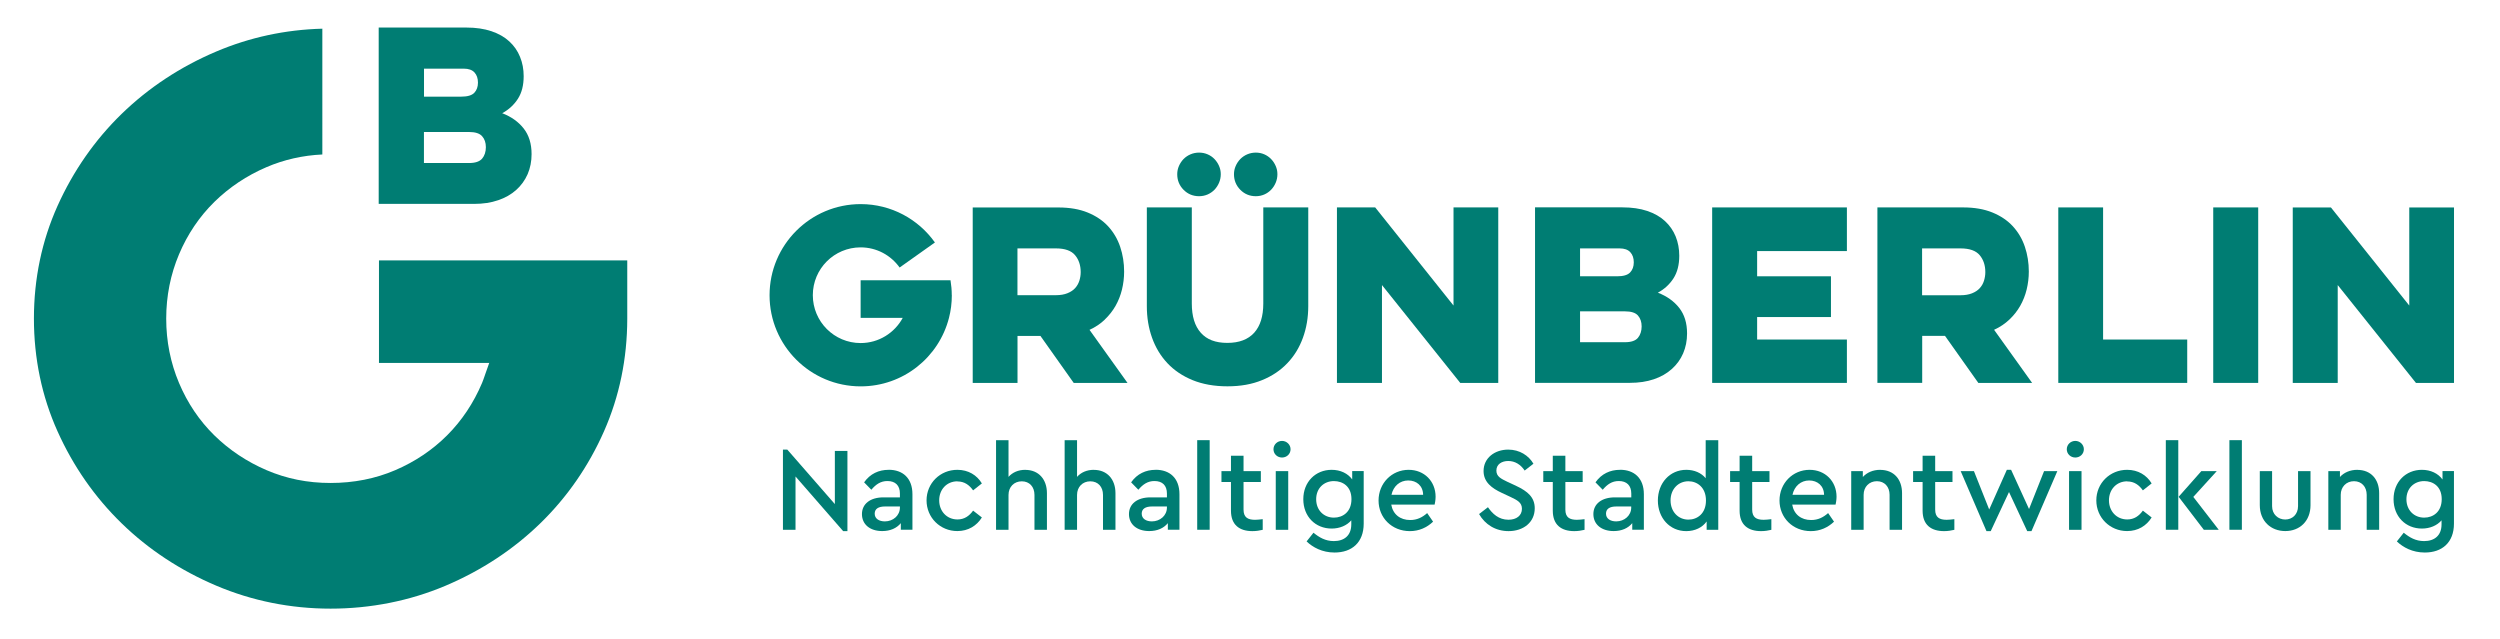 <?xml version="1.0" encoding="UTF-8"?>
<svg id="Ebene_1" xmlns="http://www.w3.org/2000/svg" version="1.1" viewBox="0 0 439.21 112.26">
  <!-- Generator: Adobe Illustrator 29.8.2, SVG Export Plug-In . SVG Version: 2.1.1 Build 3)  -->
  <defs>
    <style>
      .st0 {
        fill: #007d73;
      }

      .st1 {
        fill: none;
      }
    </style>
  </defs>
  <g>
    <path class="st0" d="M87.51,35.18c1.24-.42,2.3-1.02,3.18-1.81.87-.78,1.54-1.71,2.01-2.78.46-1.07.69-2.24.69-3.51,0-1.83-.46-3.33-1.39-4.51-.93-1.18-2.18-2.07-3.77-2.68,1.16-.63,2.08-1.48,2.76-2.54.68-1.06,1.01-2.38,1.01-3.97,0-1.22-.21-2.35-.64-3.39-.42-1.05-1.05-1.95-1.89-2.72-.83-.77-1.88-1.36-3.14-1.79-1.26-.42-2.72-.64-4.39-.64h-15.41v30.98h16.76c1.56,0,2.97-.21,4.21-.64h0ZM74.48,12.06h6.99c.85,0,1.48.22,1.89.67.41.45.61,1.05.61,1.79s-.22,1.34-.65,1.79c-.44.45-1.2.67-2.28.67h-6.55s0-4.92,0-4.92ZM74.48,28.63v-5.44h7.94c1.09,0,1.85.25,2.28.74.44.49.66,1.13.66,1.93s-.22,1.49-.66,2.01c-.44.51-1.2.77-2.28.77h-7.94Z"/>
    <path class="st0" d="M66.56,63.76h19.39l-.68,1.92c-.04.13-.09.25-.13.38-.14.4-.28.81-.45,1.22-1.49,3.52-3.55,6.61-6.13,9.19-2.58,2.58-5.64,4.64-9.12,6.13-3.49,1.5-7.31,2.25-11.37,2.25s-7.76-.76-11.24-2.25c-3.47-1.49-6.56-3.55-9.18-6.12-2.63-2.58-4.71-5.67-6.2-9.2-1.49-3.53-2.25-7.33-2.25-11.3s.76-7.77,2.25-11.3c1.49-3.53,3.58-6.62,6.2-9.2,2.62-2.57,5.7-4.63,9.18-6.12,3.06-1.31,6.35-2.06,9.8-2.22V5.04c-6.5.17-12.76,1.52-18.63,4.01-6.32,2.68-11.91,6.37-16.63,10.96-4.72,4.59-8.51,10.04-11.27,16.18-2.75,6.12-4.14,12.78-4.14,19.78s1.39,13.66,4.14,19.79c2.76,6.15,6.55,11.59,11.27,16.18,4.72,4.6,10.32,8.28,16.64,10.96,6.3,2.67,13.06,4.03,20.07,4.03s13.9-1.36,20.2-4.03c6.32-2.68,11.91-6.36,16.64-10.96,4.72-4.59,8.49-10.04,11.2-16.18,2.7-6.11,4.07-12.75,4.08-19.74v-10.27s-43.62,0-43.62,0v18h0Z"/>
    <rect class="st0" x="388.83" y="36.44" width="7.9" height="30.83"/>
    <polygon class="st0" points="410.7 50.08 424.45 67.28 431.13 67.28 431.13 36.45 423.27 36.45 423.27 53.68 409.51 36.45 402.8 36.45 402.8 67.28 410.7 67.28 410.7 50.08"/>
    <polygon class="st0" points="263.22 36.44 255.36 36.44 255.36 53.68 241.6 36.44 234.88 36.44 234.88 67.27 242.79 67.27 242.79 50.08 256.54 67.27 263.22 67.27 263.22 36.44"/>
    <path class="st0" d="M194.08,56.15c.76-.72,1.4-1.53,1.9-2.41.5-.88.88-1.84,1.13-2.86.25-1.03.38-2.08.38-3.16,0-1.53-.23-2.98-.69-4.35-.46-1.37-1.17-2.57-2.11-3.6-.95-1.03-2.15-1.84-3.6-2.43-1.45-.59-3.16-.89-5.14-.89h-15.06v30.83h7.87v-8.26h4.03l5.85,8.26h9.45l-6.68-9.33c1.03-.47,1.92-1.07,2.69-1.8h0ZM189.62,49.33c-.16.5-.41.93-.75,1.3-.34.37-.79.67-1.35.89-.55.22-1.22.34-2.01.34h-6.76v-8.22h6.76c1.58,0,2.7.4,3.36,1.19.66.79.99,1.78.99,2.97,0,.53-.08,1.04-.24,1.54h0Z"/>
    <polygon class="st0" points="300.8 67.27 324.47 67.27 324.47 59.65 308.7 59.65 308.7 55.7 321.67 55.7 321.67 48.54 308.7 48.54 308.7 44.11 324.47 44.11 324.47 36.44 300.8 36.44 300.8 67.27"/>
    <path class="st0" d="M210.66,34.47c.53,0,1.02-.1,1.49-.3.46-.2.86-.48,1.21-.83.34-.36.61-.77.81-1.24.2-.47.3-.97.3-1.5s-.1-.98-.3-1.44c-.2-.46-.47-.87-.81-1.22-.34-.36-.75-.63-1.21-.83-.46-.2-.96-.3-1.49-.3s-1.03.1-1.5.3c-.47.2-.88.48-1.23.83-.34.36-.61.76-.81,1.22-.2.46-.3.94-.3,1.44,0,1.08.37,1.99,1.11,2.74.74.75,1.65,1.13,2.73,1.13h0Z"/>
    <path class="st0" d="M295.7,62.08c.46-1.07.69-2.23.69-3.5,0-1.82-.46-3.32-1.38-4.49s-2.17-2.06-3.75-2.67c1.16-.63,2.07-1.47,2.75-2.53.67-1.05,1.01-2.37,1.01-3.96,0-1.21-.21-2.34-.63-3.38-.42-1.04-1.05-1.94-1.88-2.71s-1.87-1.36-3.12-1.78c-1.25-.42-2.71-.63-4.37-.63h-15.34v30.83h16.68c1.55,0,2.95-.21,4.19-.63,1.24-.42,2.29-1.02,3.16-1.8.87-.78,1.54-1.7,2-2.77h0ZM277.58,43.64h6.96c.84,0,1.47.22,1.88.67.41.45.61,1.04.61,1.78s-.22,1.33-.65,1.78-1.19.67-2.27.67h-6.52v-4.9h0ZM287.76,59.35c-.43.51-1.19.77-2.27.77h-7.9v-5.42h7.9c1.08,0,1.84.24,2.27.73.43.49.65,1.13.65,1.92s-.22,1.48-.65,2h0Z"/>
    <polygon class="st0" points="384.26 59.65 369.48 59.65 369.48 36.44 361.61 36.44 361.61 67.27 384.26 67.27 384.26 59.65"/>
    <path class="st0" d="M337.68,59.01h4.03l5.85,8.26h9.45l-6.68-9.33c1.03-.47,1.92-1.07,2.69-1.8s1.4-1.53,1.9-2.41c.5-.88.88-1.84,1.13-2.86.25-1.03.38-2.08.38-3.16,0-1.53-.23-2.98-.69-4.35-.46-1.37-1.17-2.57-2.11-3.6-.95-1.03-2.15-1.84-3.6-2.43-1.45-.59-3.16-.89-5.14-.89h-15.06v30.83h7.87v-8.26h0ZM337.68,43.64h6.76c1.58,0,2.7.4,3.36,1.19.66.79.99,1.78.99,2.97,0,.53-.08,1.04-.24,1.54-.16.5-.41.93-.75,1.3-.34.37-.79.67-1.35.89-.55.22-1.22.34-2.01.34h-6.76v-8.22h0Z"/>
    <path class="st0" d="M229.8,36.44h-7.86v16.88c0,2.24-.53,3.95-1.6,5.14-1.07,1.18-2.64,1.78-4.72,1.78s-3.61-.59-4.66-1.78c-1.06-1.19-1.58-2.9-1.58-5.14v-16.88h-7.9v17.35c0,1.98.3,3.82.91,5.53.61,1.71,1.5,3.2,2.69,4.47,1.19,1.27,2.66,2.26,4.43,2.99,1.77.72,3.81,1.09,6.13,1.09s4.32-.36,6.09-1.09c1.77-.72,3.25-1.72,4.45-2.99,1.2-1.26,2.11-2.75,2.73-4.47.62-1.71.93-3.56.93-5.53v-17.35h0Z"/>
    <path class="st0" d="M220.63,34.47c.53,0,1.02-.1,1.48-.3.46-.2.86-.48,1.2-.83s.61-.77.81-1.24c.2-.47.3-.97.3-1.5s-.1-.98-.3-1.44c-.2-.46-.47-.87-.81-1.22s-.74-.63-1.2-.83c-.46-.2-.96-.3-1.48-.3s-1.03.1-1.5.3c-.47.2-.88.48-1.23.83-.34.36-.61.76-.81,1.22-.2.46-.3.94-.3,1.44,0,1.08.37,1.99,1.11,2.74.74.75,1.65,1.13,2.73,1.13h0Z"/>
    <path class="st0" d="M167.21,51.86c0-.89-.08-1.77-.22-2.62h-15.79v6.6h7.4c-1.42,2.63-4.2,4.43-7.4,4.43-4.64,0-8.4-3.76-8.4-8.41s3.76-8.4,8.4-8.4c2.83,0,5.32,1.4,6.85,3.54l6.2-4.4c-2.9-4.08-7.66-6.74-13.04-6.74-8.84,0-16.01,7.17-16.01,16.01s7.17,16.01,16.01,16.01c7.47,0,13.74-5.11,15.51-12.03.33-1.27.5-2.61.5-3.98h0Z"/>
    <polygon class="st0" points="146.67 88.56 138.32 78.99 137.55 78.99 137.55 93.08 139.76 93.08 139.76 83.71 148.13 93.31 148.88 93.31 148.88 79.22 146.67 79.22 146.67 88.56"/>
    <path class="st0" d="M156.12,82.54c-1.73,0-3.25.69-4.31,2.2l1.27,1.3c.81-.96,1.65-1.53,2.83-1.53,1.39,0,2.19.78,2.19,2.2v.67h-2.9c-2.29,0-3.77,1.13-3.77,2.94s1.41,2.98,3.56,2.98c1.41,0,2.54-.5,3.27-1.39v1.15h2.04v-6.23c0-2.86-1.73-4.3-4.18-4.3h0ZM158.1,89.17c0,1.41-1.21,2.43-2.64,2.43-1,0-1.79-.46-1.79-1.36,0-.84.65-1.26,1.81-1.26h2.62v.19Z"/>
    <path class="st0" d="M168.21,84.58c1.23,0,2.08.63,2.75,1.57l1.54-1.22c-.87-1.45-2.37-2.39-4.31-2.39-3.02,0-5.41,2.35-5.41,5.37s2.39,5.39,5.41,5.39c1.92,0,3.41-.94,4.31-2.39l-1.54-1.2c-.69.95-1.54,1.55-2.75,1.55-1.87,0-3.21-1.45-3.21-3.36s1.33-3.34,3.21-3.34h0Z"/>
    <path class="st0" d="M180.14,82.54c-1.25,0-2.27.46-2.96,1.24v-6.44h-2.19v15.74h2.19v-6.13c0-1.41.98-2.39,2.33-2.39s2.23.96,2.23,2.39v6.13h2.19v-6.44c0-2.41-1.44-4.09-3.79-4.09h0Z"/>
    <path class="st0" d="M192.18,82.54c-1.25,0-2.27.46-2.96,1.24v-6.44h-2.18v15.74h2.18v-6.13c0-1.41.98-2.39,2.33-2.39s2.23.96,2.23,2.39v6.13h2.19v-6.44c0-2.41-1.44-4.09-3.79-4.09Z"/>
    <path class="st0" d="M203.03,82.54c-1.73,0-3.25.69-4.31,2.2l1.27,1.3c.81-.96,1.65-1.53,2.83-1.53,1.4,0,2.19.78,2.19,2.2v.67h-2.9c-2.29,0-3.77,1.13-3.77,2.94s1.41,2.98,3.56,2.98c1.42,0,2.54-.5,3.27-1.39v1.15h2.04v-6.23c0-2.86-1.73-4.3-4.18-4.3h0ZM205.01,89.17c0,1.41-1.21,2.43-2.64,2.43-1,0-1.79-.46-1.79-1.36,0-.84.65-1.26,1.81-1.26h2.62v.19h0Z"/>
    <rect class="st0" x="210.33" y="77.33" width="2.19" height="15.74"/>
    <path class="st0" d="M218.47,89.53v-4.85h3.04v-1.91h-3.04v-2.71h-2.21v2.71h-1.67v1.91h1.67v5.04c0,2.5,1.5,3.59,3.77,3.59.69,0,1.25-.1,1.81-.23v-1.87c-.54.06-.98.11-1.35.11-1.27,0-2.02-.42-2.02-1.79h0Z"/>
    <rect class="st0" x="224.13" y="82.77" width="2.19" height="10.31"/>
    <path class="st0" d="M225.23,77.46c-.83,0-1.5.65-1.5,1.47s.67,1.45,1.5,1.45,1.5-.63,1.5-1.45-.69-1.47-1.5-1.47Z"/>
    <path class="st0" d="M237.57,84.24c-.77-1.07-2.08-1.7-3.62-1.7-2.83,0-4.98,2.12-4.98,5.16s2.12,5.16,4.98,5.16c1.39,0,2.66-.52,3.45-1.45v.71c0,1.97-1.25,2.94-3.06,2.94-1.5,0-2.58-.65-3.58-1.47l-1.21,1.53c1.08,1.03,2.73,1.95,4.91,1.95,3.04,0,5.12-1.76,5.12-5.08v-9.23h-2.02s0,1.47,0,1.47ZM234.35,90.94c-1.75,0-3.12-1.28-3.12-3.23s1.37-3.19,3.12-3.19c1.54,0,3.08.92,3.08,3.17s-1.52,3.25-3.08,3.25h0Z"/>
    <path class="st0" d="M247.48,82.54c-2.98,0-5.29,2.37-5.29,5.39s2.33,5.38,5.5,5.38c1.62,0,3-.63,4.08-1.66l-1.04-1.51c-.85.76-1.79,1.22-2.98,1.22-1.77,0-3.04-1.01-3.33-2.71h7.62c.06-.27.17-.82.17-1.39,0-2.71-2-4.72-4.73-4.72h0ZM244.46,86.93c.33-1.53,1.48-2.52,2.94-2.52s2.6.92,2.62,2.52h-5.56Z"/>
    <path class="st0" d="M266.35,85.35l-1.54-.71c-1.12-.55-1.92-.92-1.92-1.97,0-1.13.98-1.68,2.08-1.68,1.18,0,2.18.61,2.89,1.68l1.54-1.2c-.83-1.43-2.42-2.48-4.43-2.48-2.37,0-4.33,1.47-4.33,3.76,0,1.95,1.44,3.02,3.2,3.84l1.52.71c1.21.57,2.02.99,2.02,2.08,0,1.2-.96,1.93-2.37,1.93-1.71,0-2.81-1.05-3.6-2.2l-1.56,1.2c1.04,1.83,2.89,3,5.18,3,2.62,0,4.6-1.55,4.6-4.01,0-1.91-1.21-2.98-3.29-3.95h0Z"/>
    <path class="st0" d="M275.01,89.53v-4.85h3.04v-1.91h-3.04v-2.71h-2.21v2.71h-1.67v1.91h1.67v5.04c0,2.5,1.5,3.59,3.77,3.59.69,0,1.25-.1,1.81-.23v-1.87c-.54.06-.98.11-1.35.11-1.27,0-2.02-.42-2.02-1.79h0Z"/>
    <path class="st0" d="M284.61,82.54c-1.73,0-3.25.69-4.31,2.2l1.27,1.3c.81-.96,1.64-1.53,2.83-1.53,1.39,0,2.19.78,2.19,2.2v.67h-2.89c-2.29,0-3.77,1.13-3.77,2.94s1.42,2.98,3.56,2.98c1.42,0,2.54-.5,3.27-1.39v1.15h2.04v-6.23c0-2.86-1.73-4.3-4.18-4.3h0ZM286.58,89.17c0,1.41-1.21,2.43-2.64,2.43-1,0-1.79-.46-1.79-1.36,0-.84.64-1.26,1.81-1.26h2.62v.19h0Z"/>
    <path class="st0" d="M299.67,84.03c-.77-.95-2-1.49-3.42-1.49-2.89,0-4.99,2.33-4.99,5.39s2.08,5.38,4.99,5.38c1.52,0,2.83-.63,3.58-1.7v1.47h2.04v-15.74h-2.21s0,6.7,0,6.7ZM296.63,91.29c-1.79,0-3.14-1.39-3.14-3.38s1.37-3.36,3.14-3.36c1.52,0,3.08,1.05,3.08,3.38s-1.56,3.36-3.08,3.36Z"/>
    <path class="st0" d="M307.83,89.53v-4.85h3.04v-1.91h-3.04v-2.71h-2.21v2.71h-1.67v1.91h1.67v5.04c0,2.5,1.5,3.59,3.77,3.59.69,0,1.25-.1,1.81-.23v-1.87c-.54.06-.98.11-1.35.11-1.27,0-2.02-.42-2.02-1.79h0Z"/>
    <path class="st0" d="M317.92,82.54c-2.98,0-5.29,2.37-5.29,5.39s2.33,5.38,5.5,5.38c1.62,0,3-.63,4.08-1.66l-1.04-1.51c-.85.76-1.79,1.22-2.98,1.22-1.77,0-3.04-1.01-3.33-2.71h7.62c.06-.27.17-.82.17-1.39,0-2.71-2-4.72-4.73-4.72ZM314.91,86.93c.33-1.53,1.48-2.52,2.93-2.52s2.6.92,2.62,2.52h-5.56Z"/>
    <path class="st0" d="M330.33,82.54c-1.29,0-2.35.48-3.06,1.26v-1.03h-2.04v10.31h2.18v-6.15c0-1.4.98-2.39,2.33-2.39s2.23.99,2.23,2.39v6.15h2.19v-6.44c0-2.41-1.42-4.09-3.83-4.09h0Z"/>
    <path class="st0" d="M339.98,89.53v-4.85h3.04v-1.91h-3.04v-2.71h-2.21v2.71h-1.67v1.91h1.67v5.04c0,2.5,1.5,3.59,3.77,3.59.69,0,1.25-.1,1.81-.23v-1.87c-.54.06-.98.11-1.35.11-1.27,0-2.02-.42-2.02-1.79h0Z"/>
    <polygon class="st0" points="356.47 89.43 353.32 82.54 352.57 82.54 349.47 89.51 346.79 82.77 344.46 82.77 348.99 93.31 349.74 93.31 352.95 86.44 356.15 93.31 356.9 93.31 361.44 82.77 359.11 82.77 356.47 89.43"/>
    <rect class="st0" x="363.5" y="82.77" width="2.19" height="10.31"/>
    <path class="st0" d="M364.6,77.46c-.83,0-1.5.65-1.5,1.47s.67,1.45,1.5,1.45,1.5-.63,1.5-1.45-.69-1.47-1.5-1.47Z"/>
    <path class="st0" d="M373.72,84.58c1.23,0,2.08.63,2.75,1.57l1.54-1.22c-.87-1.45-2.37-2.39-4.31-2.39-3.02,0-5.41,2.35-5.41,5.37s2.39,5.39,5.41,5.39c1.92,0,3.41-.94,4.31-2.39l-1.54-1.2c-.69.95-1.54,1.55-2.75,1.55-1.87,0-3.21-1.45-3.21-3.36s1.33-3.34,3.21-3.34h0Z"/>
    <polygon class="st0" points="389.45 82.77 386.74 82.77 382.75 87.28 387.18 93.08 389.8 93.08 385.33 87.3 389.45 82.77"/>
    <rect class="st0" x="380.5" y="77.33" width="2.19" height="15.74"/>
    <rect class="st0" x="391.67" y="77.33" width="2.19" height="15.74"/>
    <path class="st0" d="M403.73,88.92c0,1.45-1,2.35-2.25,2.35s-2.31-.9-2.31-2.35v-6.15h-2.16v5.98c0,2.79,1.94,4.55,4.48,4.55s4.43-1.76,4.43-4.55v-5.98h-2.19v6.15h0Z"/>
    <path class="st0" d="M414.15,82.54c-1.29,0-2.35.48-3.06,1.26v-1.03h-2.04v10.31h2.18v-6.15c0-1.4.98-2.39,2.33-2.39s2.23.99,2.23,2.39v6.15h2.19v-6.44c0-2.41-1.42-4.09-3.83-4.09h0Z"/>
    <path class="st0" d="M429.11,82.77v1.47c-.77-1.07-2.08-1.7-3.62-1.7-2.83,0-4.98,2.12-4.98,5.16s2.12,5.16,4.98,5.16c1.39,0,2.66-.52,3.45-1.45v.71c0,1.97-1.25,2.94-3.06,2.94-1.5,0-2.58-.65-3.58-1.47l-1.21,1.53c1.08,1.03,2.73,1.95,4.91,1.95,3.04,0,5.12-1.76,5.12-5.08v-9.23h-2.02,0ZM425.89,90.94c-1.75,0-3.12-1.28-3.12-3.23s1.38-3.19,3.12-3.19c1.54,0,3.08.92,3.08,3.17s-1.52,3.25-3.08,3.25h0Z"/>
  </g>
  <rect class="st1" x="431.38" y="-26.02" width="30.83" height="30.83"/>
  <rect class="st1" x="-25.02" y="-26.02" width="30.83" height="30.83"/>
  <rect class="st1" x="431.38" y="107.44" width="30.83" height="30.83"/>
  <rect class="st1" x="-25.02" y="107.44" width="30.83" height="30.83"/>
</svg>